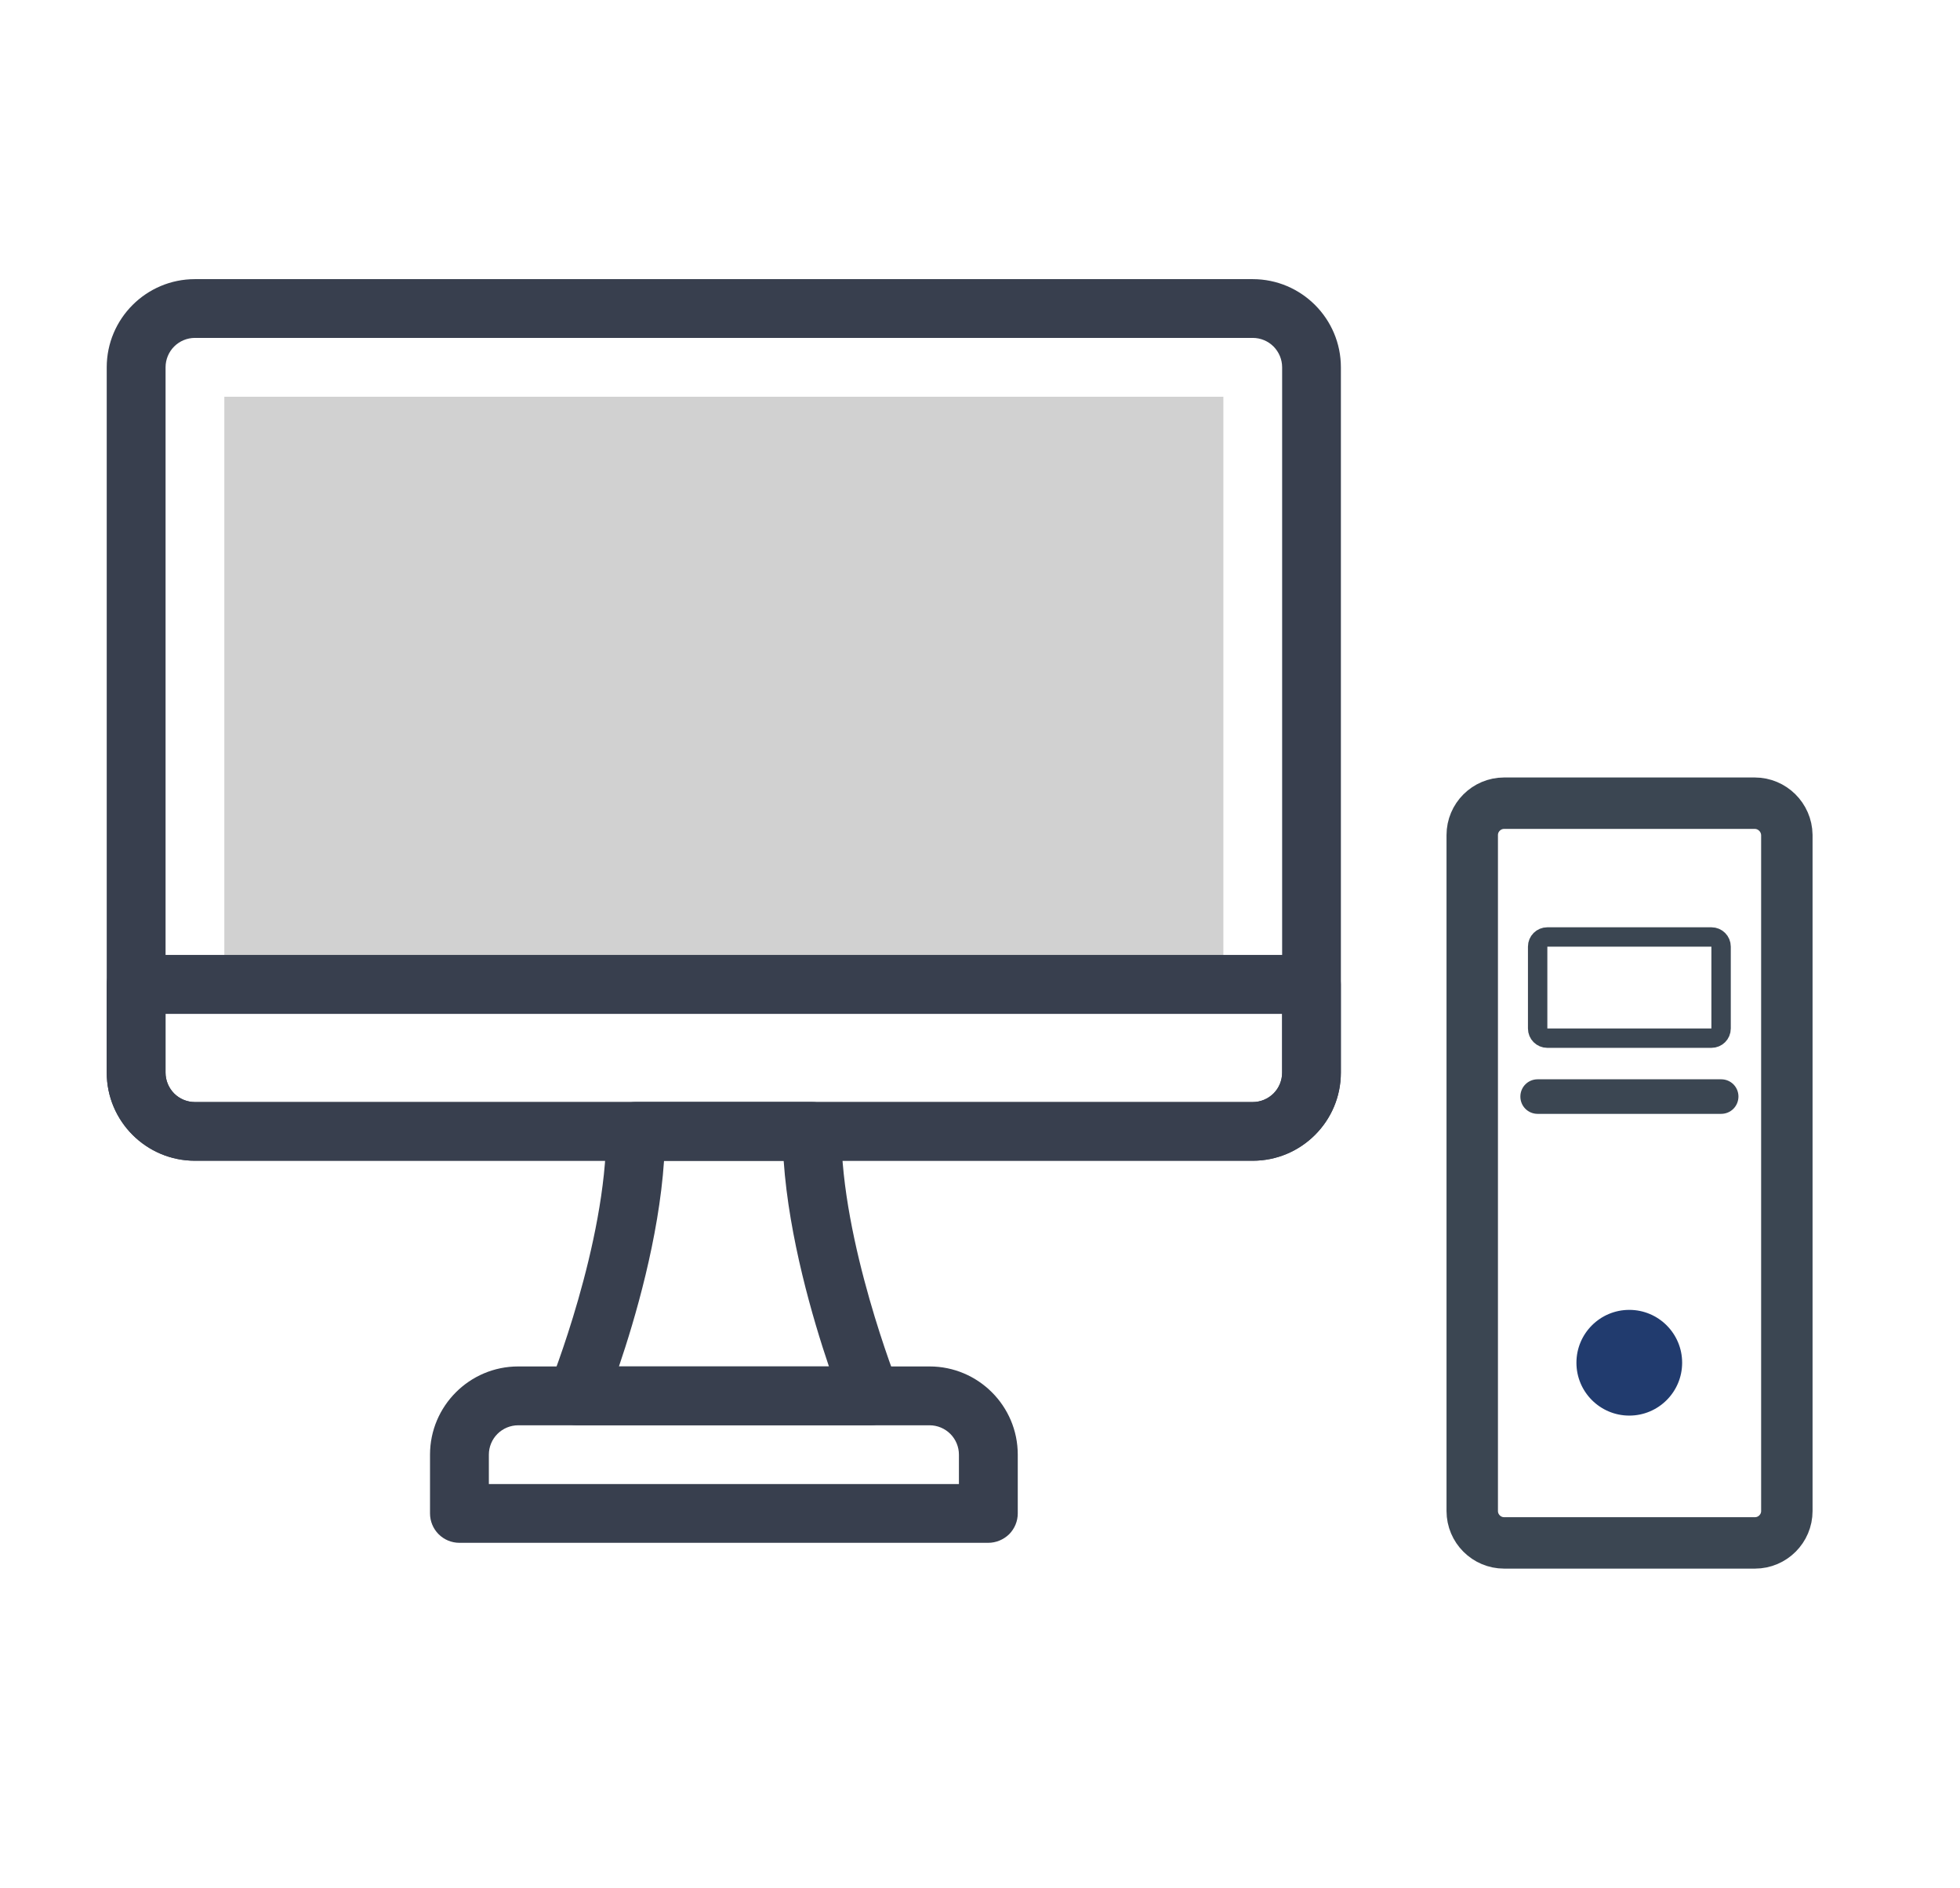 <?xml version="1.0" encoding="utf-8"?>
<!-- Generator: Adobe Illustrator 24.0.0, SVG Export Plug-In . SVG Version: 6.00 Build 0)  -->
<svg version="1.1" id="Слой_1" xmlns="http://www.w3.org/2000/svg" xmlns:xlink="http://www.w3.org/1999/xlink" x="0px" y="0px"
	 viewBox="0 0 2325 2239" style="enable-background:new 0 0 2325 2239;" xml:space="preserve">
<style type="text/css">
	.st0{fill-rule:evenodd;clip-rule:evenodd;fill:#D1D1D1;}
	.st1{fill-rule:evenodd;clip-rule:evenodd;fill:#383F4E;}
	.st2{fill:none;stroke:#3B4652;stroke-width:61;stroke-miterlimit:10;}
	.st3{fill:none;stroke:#3B4652;stroke-width:23;stroke-miterlimit:10;}
	.st4{fill:#213B6E;}
	.st5{fill:#3B4652;}
</style>
<path class="st0" d="M266.1,1167.7h1185.1V470.6H266.1V1167.7z"/>
<path class="st1" d="M231.2,400.8c-9.2,0-18.1,3.7-24.6,10.2c-6.5,6.5-10.2,15.4-10.2,24.7v836.6c0,9.2,3.7,18.1,10.2,24.7
	c6.5,6.5,15.4,10.2,24.6,10.2H1486c9.3,0,18.1-3.7,24.7-10.2c6.5-6.5,10.2-15.4,10.2-24.7V435.7c0-9.3-3.7-18.1-10.2-24.7
	c-6.5-6.5-15.4-10.2-24.7-10.2H231.2z M1486,1376.8H231.2c-57.7,0-104.6-46.9-104.6-104.6V435.7c0-57.7,46.9-104.6,104.6-104.6H1486
	c57.7,0,104.6,46.9,104.6,104.6v836.6C1590.6,1329.9,1543.7,1376.8,1486,1376.8z"/>
<path class="st1" d="M196.3,1202.6v69.7c0,9.2,3.7,18.1,10.2,24.7c6.5,6.5,15.4,10.2,24.6,10.2H1486c9.3,0,18.1-3.7,24.7-10.2
	c6.5-6.5,10.2-15.4,10.2-24.7v-69.7H196.3z M1486,1376.8H231.2c-57.7,0-104.6-46.9-104.6-104.6v-104.6c0-9.2,3.7-18.1,10.2-24.7
	c6.5-6.5,15.4-10.2,24.6-10.2h1394.2c9.2,0,18.1,3.7,24.7,10.2c6.5,6.5,10.2,15.4,10.2,24.7v104.6
	C1590.6,1329.9,1543.7,1376.8,1486,1376.8z M579.8,1760.3h557.7v-34.9c0-9.2-3.7-18.1-10.2-24.6c-6.5-6.5-15.4-10.2-24.6-10.2h-488
	c-9.2,0-18.1,3.7-24.6,10.2c-6.5,6.5-10.2,15.4-10.2,24.6V1760.3z M1172.3,1830H544.9c-9.2,0-18.1-3.7-24.6-10.2
	c-6.5-6.5-10.2-15.4-10.2-24.7v-69.7c0-57.6,46.9-104.6,104.6-104.6h488c57.7,0,104.6,46.9,104.6,104.6v69.7
	c0,9.3-3.7,18.1-10.2,24.7C1190.4,1826.3,1181.5,1830,1172.3,1830z"/>
<path class="st1" d="M1065.3,1642.8c-0.7-1.7-67.3-169.9-67.3-300.8c0-9.2-3.7-18.1-10.2-24.7s-15.4-10.2-24.6-10.2H754
	c-9.2,0-18.1,3.7-24.6,10.2s-10.2,15.4-10.2,24.7c0,132.9-66.5,299-67.2,300.6c-2.1,5.3-2.9,11-2.4,16.7c0.6,5.7,2.6,11.1,5.8,15.8
	c3.2,4.7,7.5,8.6,12.5,11.3c5,2.7,10.7,4.1,16.4,4.1h348.6c5.7,0,11.3-1.4,16.3-4c5-2.7,9.3-6.5,12.5-11.2
	c3.2-4.7,5.2-10.2,5.8-15.8C1068.2,1653.8,1067.4,1648.1,1065.3,1642.8z M734.2,1620.8c19-55.9,47.3-152,53.5-244h141.9
	c6.3,91.2,34.7,187.9,53.7,244H734.2z"/>
<path class="st2" d="M2081.5,952.7h-297.3c-20.8,0-37.8,17-37.8,37.8v801.8c0,20.8,17,37.8,37.8,37.8h297.6
	c20.8,0,37.8-17,37.8-37.8V990.4C2119.3,969.6,2102.3,952.7,2081.5,952.7z"/>
<path class="st3" d="M1835.4,1111.4h194.8c6.3,0,11.4,5.1,11.4,11.4v97.2c0,6.3-5.1,11.4-11.4,11.4h-194.8
	c-6.3,0-11.4-5.1-11.4-11.4v-97.2C1824,1116.5,1829.1,1111.4,1835.4,1111.4z"/>
<circle class="st4" cx="1932.7" cy="1616.4" r="62.7"/>
<path class="st5" d="M2041.6,1321.2H1824c-11.4,0-20.5-9.1-20.5-20.5c0-11.4,9.1-20.5,20.5-20.5h217.7c11.4,0,20.5,9.1,20.5,20.5
	C2062.1,1312.1,2053.1,1321.2,2041.6,1321.2z"/>
</svg>
